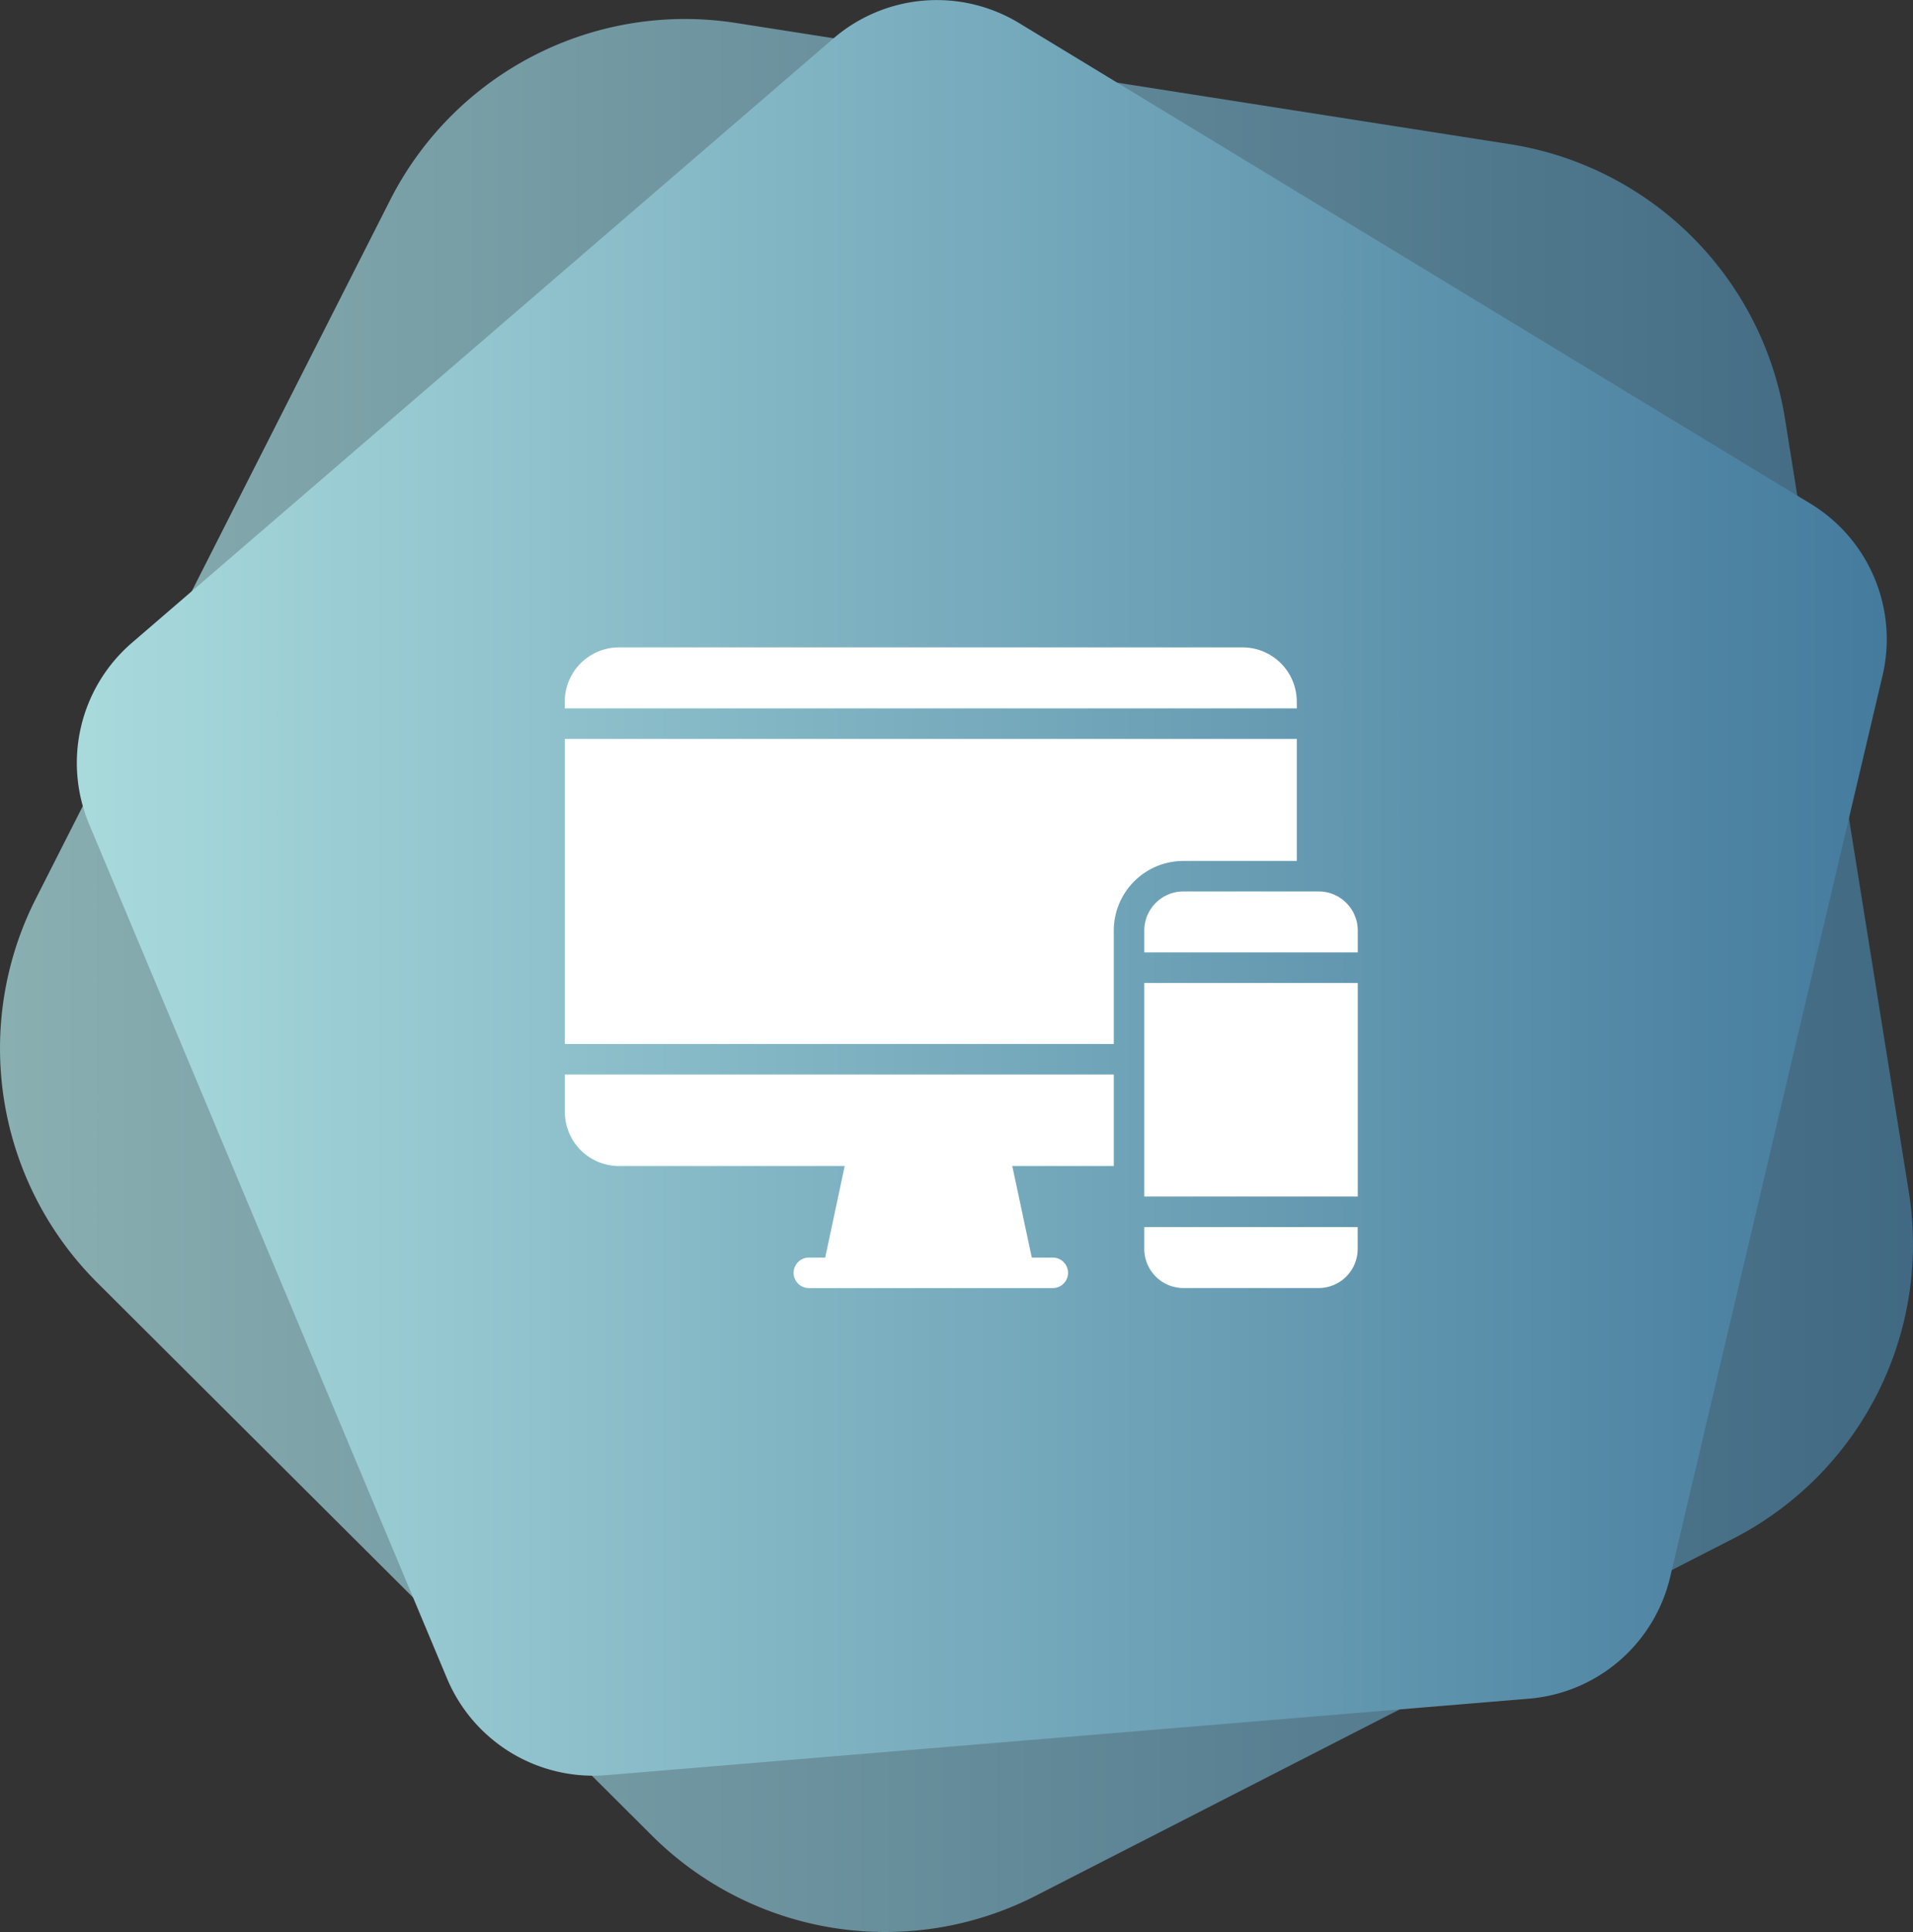 <svg xmlns="http://www.w3.org/2000/svg" xmlns:xlink="http://www.w3.org/1999/xlink" width="82.024" height="82.813" viewBox="0 0 82.024 82.813">
  <rect x="0" y="0" width="82.024" height="82.813" fill="#333333" stroke="none"/>
  <defs>
    <linearGradient id="linear-gradient" x1="-0.016" y1="0.435" x2="0.991" y2="0.435" gradientUnits="objectBoundingBox">
      <stop offset="0" stop-color="#a8dadc"/>
      <stop offset="1" stop-color="#457b9d"/>
    </linearGradient>
    <linearGradient id="linear-gradient-2" x1="0" y1="0.505" x2="1.002" y2="0.505" xlink:href="#linear-gradient"/>
  </defs>
  <g id="flutter-service-icon-1" transform="translate(-1039.359 -1126.83)">
    <path id="Path_34" data-name="Path 34" d="M279.007,245.3l-15.191,29.943a14.174,14.174,0,0,0,2.636,16.453l23.783,23.7a14.175,14.175,0,0,0,16.463,2.577l29.89-15.3a14.176,14.176,0,0,0,7.539-14.86l-5.311-33.154a14.173,14.173,0,0,0-11.8-11.762l-33.172-5.194A14.174,14.174,0,0,0,279.007,245.3Z" transform="translate(777.077 890.112)" fill-rule="evenodd" opacity="0.75" fill="url(#linear-gradient)" style="mix-blend-mode: multiply;isolation: isolate"/>
    <path id="Path_35" data-name="Path 35" d="M298.019,238.364l-30.081,25.907a6.794,6.794,0,0,0-1.833,7.775l15.343,36.615a6.8,6.8,0,0,0,6.829,4.146l39.563-3.278a6.8,6.8,0,0,0,6.054-5.213L343,265.676a6.8,6.8,0,0,0-3.087-7.368l-33.934-20.6A6.8,6.8,0,0,0,298.019,238.364Z" transform="translate(777.077 890.112)" fill-rule="evenodd" fill="url(#linear-gradient-2)" style="mix-blend-mode: multiply;isolation: isolate"/>
    <g id="Group_2372" data-name="Group 2372" transform="translate(-506.423 -1279.421)">
      <path id="Path_4191" data-name="Path 4191" d="M76,50h9.154v9.154H76Z" transform="translate(1518.846 2398.385)" fill="#fff"/>
      <path id="Path_4192" data-name="Path 4192" d="M76,82.94a1.678,1.678,0,0,0,1.675,1.675h5.8a1.677,1.677,0,0,0,1.675-1.675V82H76Z" transform="translate(1518.846 2376.846)" fill="#fff"/>
      <path id="Path_4193" data-name="Path 4193" d="M83.479,38h-5.8A1.677,1.677,0,0,0,76,39.675v.94h9.154v-.94A1.678,1.678,0,0,0,83.479,38Z" transform="translate(1518.846 2406.461)" fill="#fff"/>
      <path id="Path_4194" data-name="Path 4194" d="M31.387,8.324A2.326,2.326,0,0,0,29.063,6H2.328A2.326,2.326,0,0,0,0,8.324v.292H31.389Z" transform="translate(1569.997 2428)" fill="#fff"/>
      <path id="Path_4195" data-name="Path 4195" d="M0,63.6a2.326,2.326,0,0,0,2.324,2.324H12l-.836,3.923h-.7a.654.654,0,1,0,0,1.308H20.923a.654.654,0,1,0,0-1.308h-.9l-.837-3.923h4.352V62H0Z" transform="translate(1570 2390.308)" fill="#fff"/>
      <path id="Path_4196" data-name="Path 4196" d="M31.385,23.231V18H0V31.077H23.538V26.214a2.986,2.986,0,0,1,2.983-2.983Z" transform="translate(1570 2419.923)" fill="#fff"/>
    </g>
  </g>
</svg>
